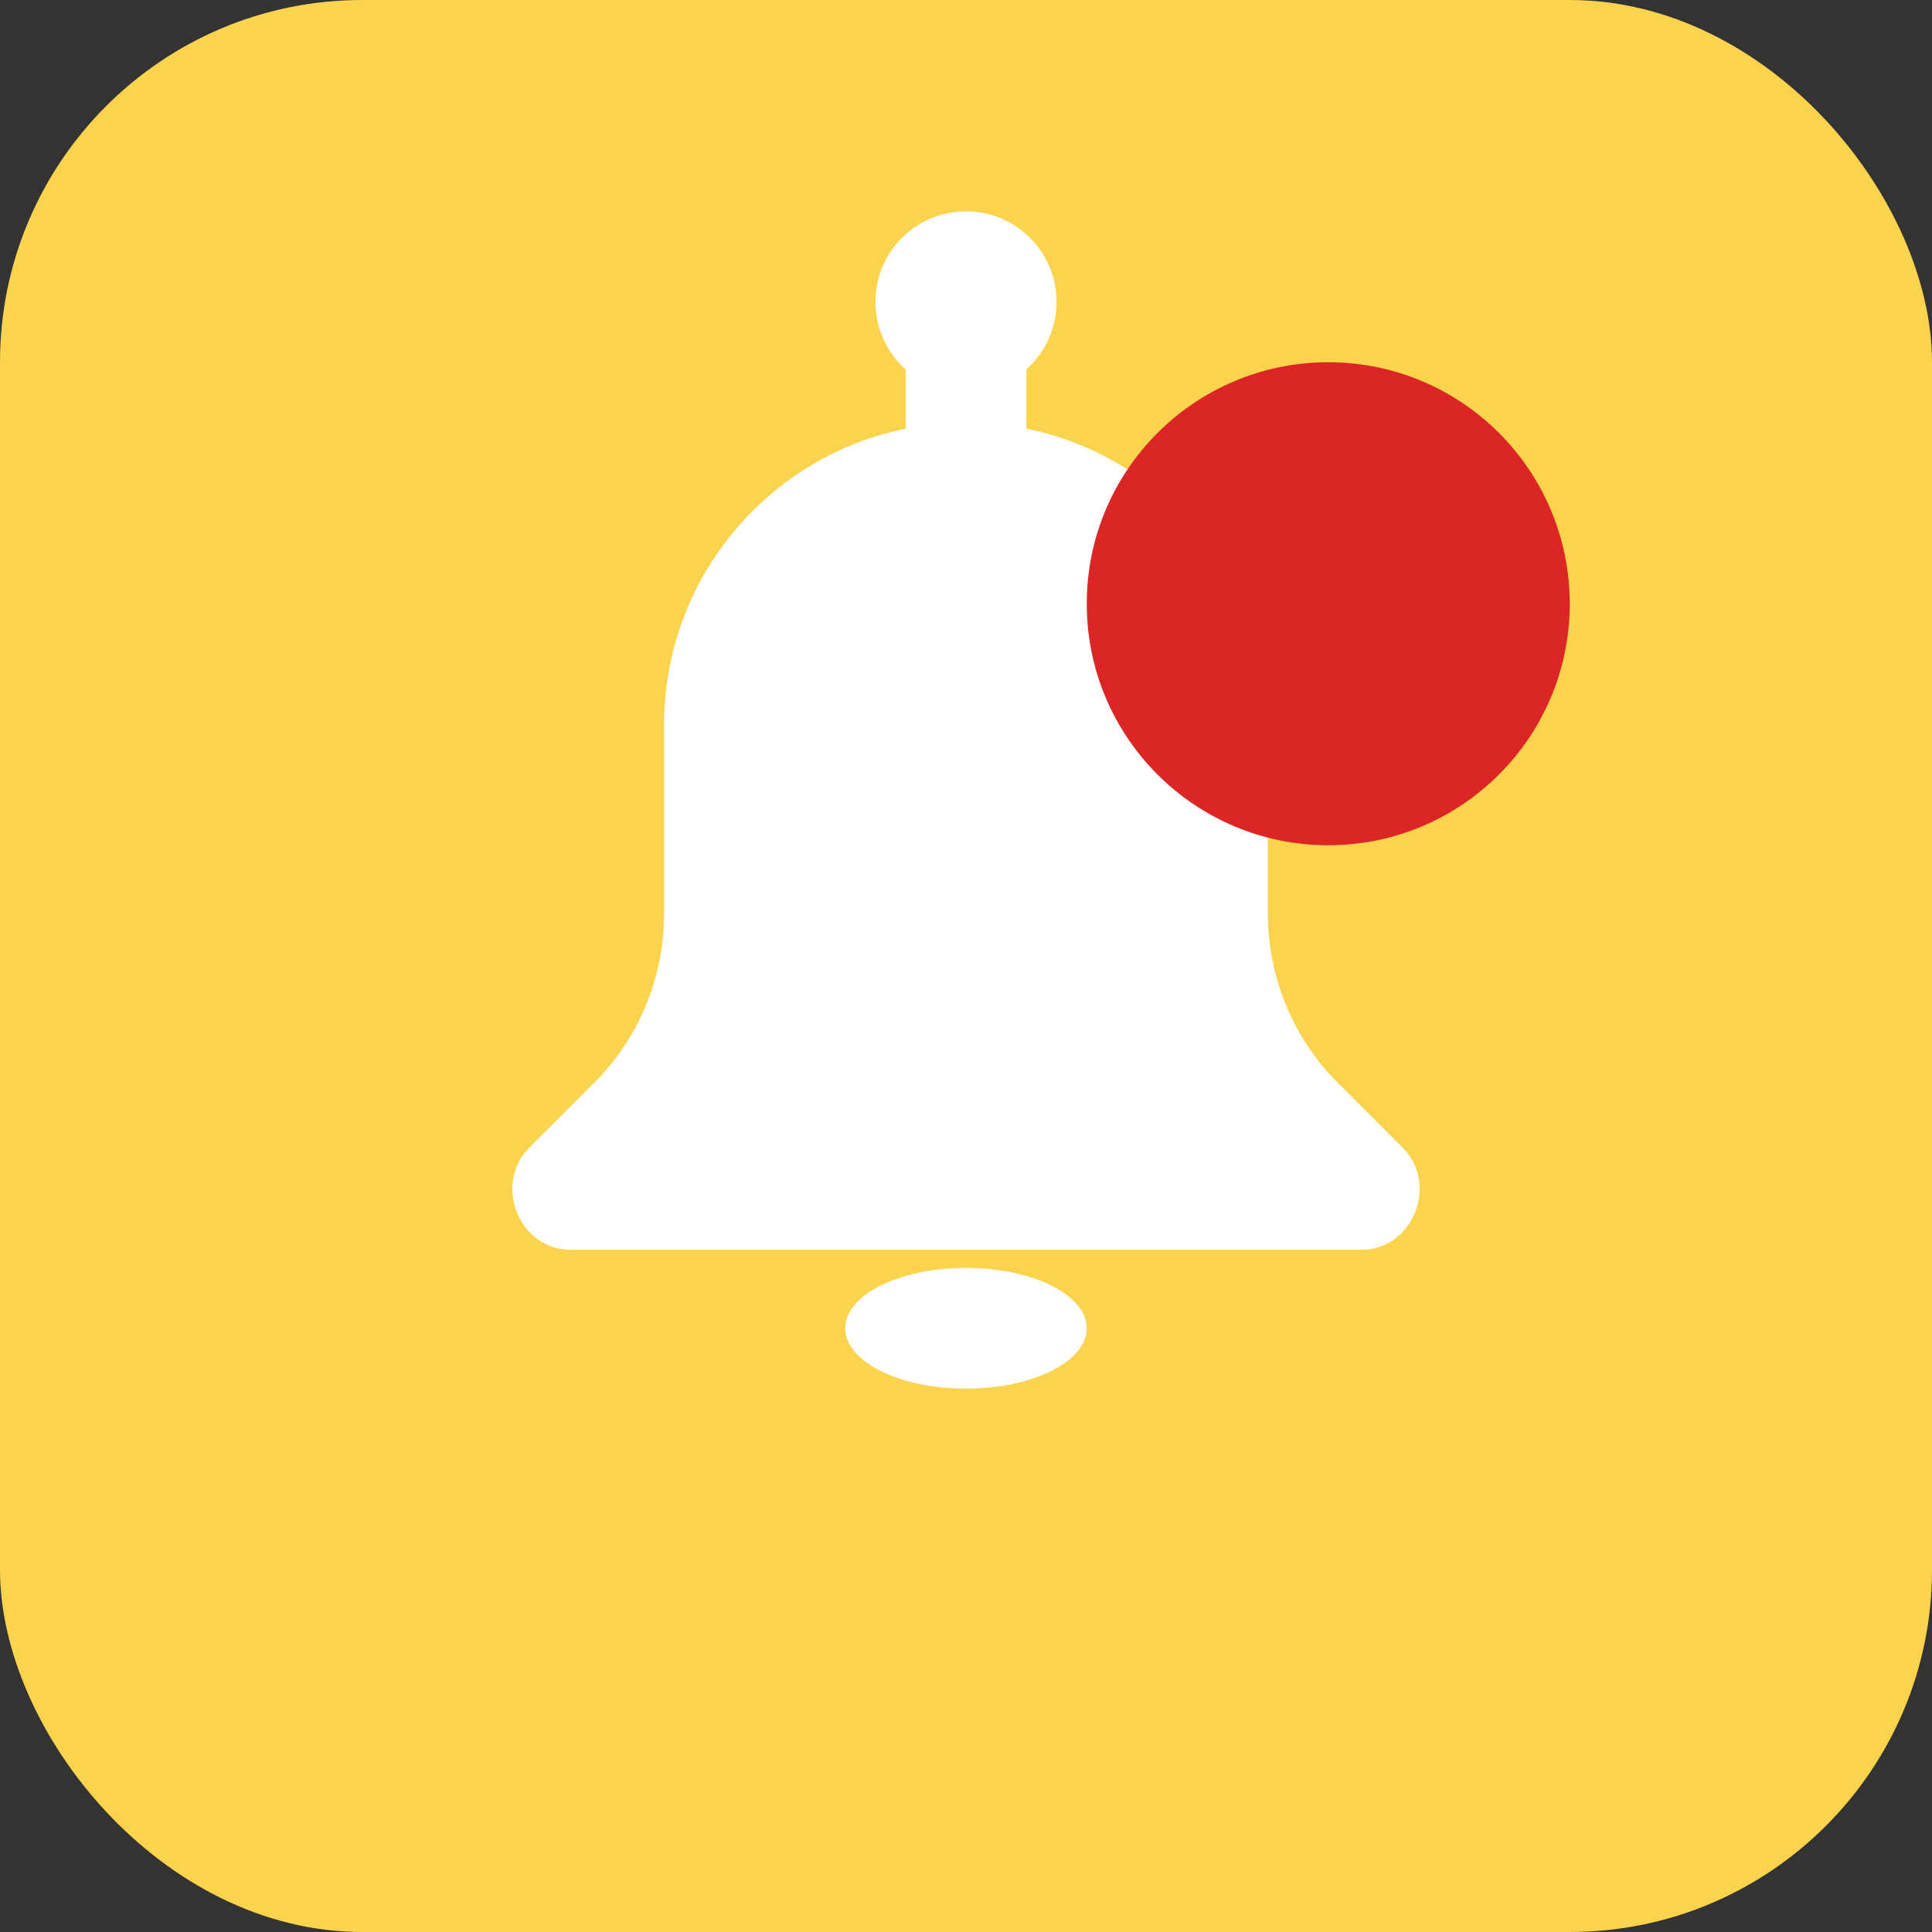 <svg width="32" height="32" viewBox="0 0 32 32" fill="none" xmlns="http://www.w3.org/2000/svg">
  <rect x="0" y="0" width="32" height="32" fill="#333333" stroke="none"/>
  <!-- Background -->
  <rect width="32" height="32" rx="6" fill="#FCD34D"/>

  <!-- Bell icon -->
  <path d="M16 7C13.239 7 11 9.239 11 12V15.132C11 16.186 10.58 17.196 9.85 17.926L8.766 19.01C8.168 19.608 8.589 20.7 9.452 20.7H22.548C23.411 20.7 23.832 19.608 23.234 19.01L22.15 17.926C21.42 17.196 21 16.186 21 15.132V12C21 9.239 18.761 7 16 7Z" fill="white"/>

  <!-- Bell clapper -->
  <ellipse cx="16" cy="22" rx="2" ry="1" fill="white"/>

  <!-- Bell hook -->
  <circle cx="16" cy="5" r="1.5" fill="white"/>
  <rect x="15" y="5" width="2" height="2.5" fill="white"/>

  <!-- Notification dot -->
  <circle cx="22" cy="10" r="4" fill="#DC2626"/>
</svg>
